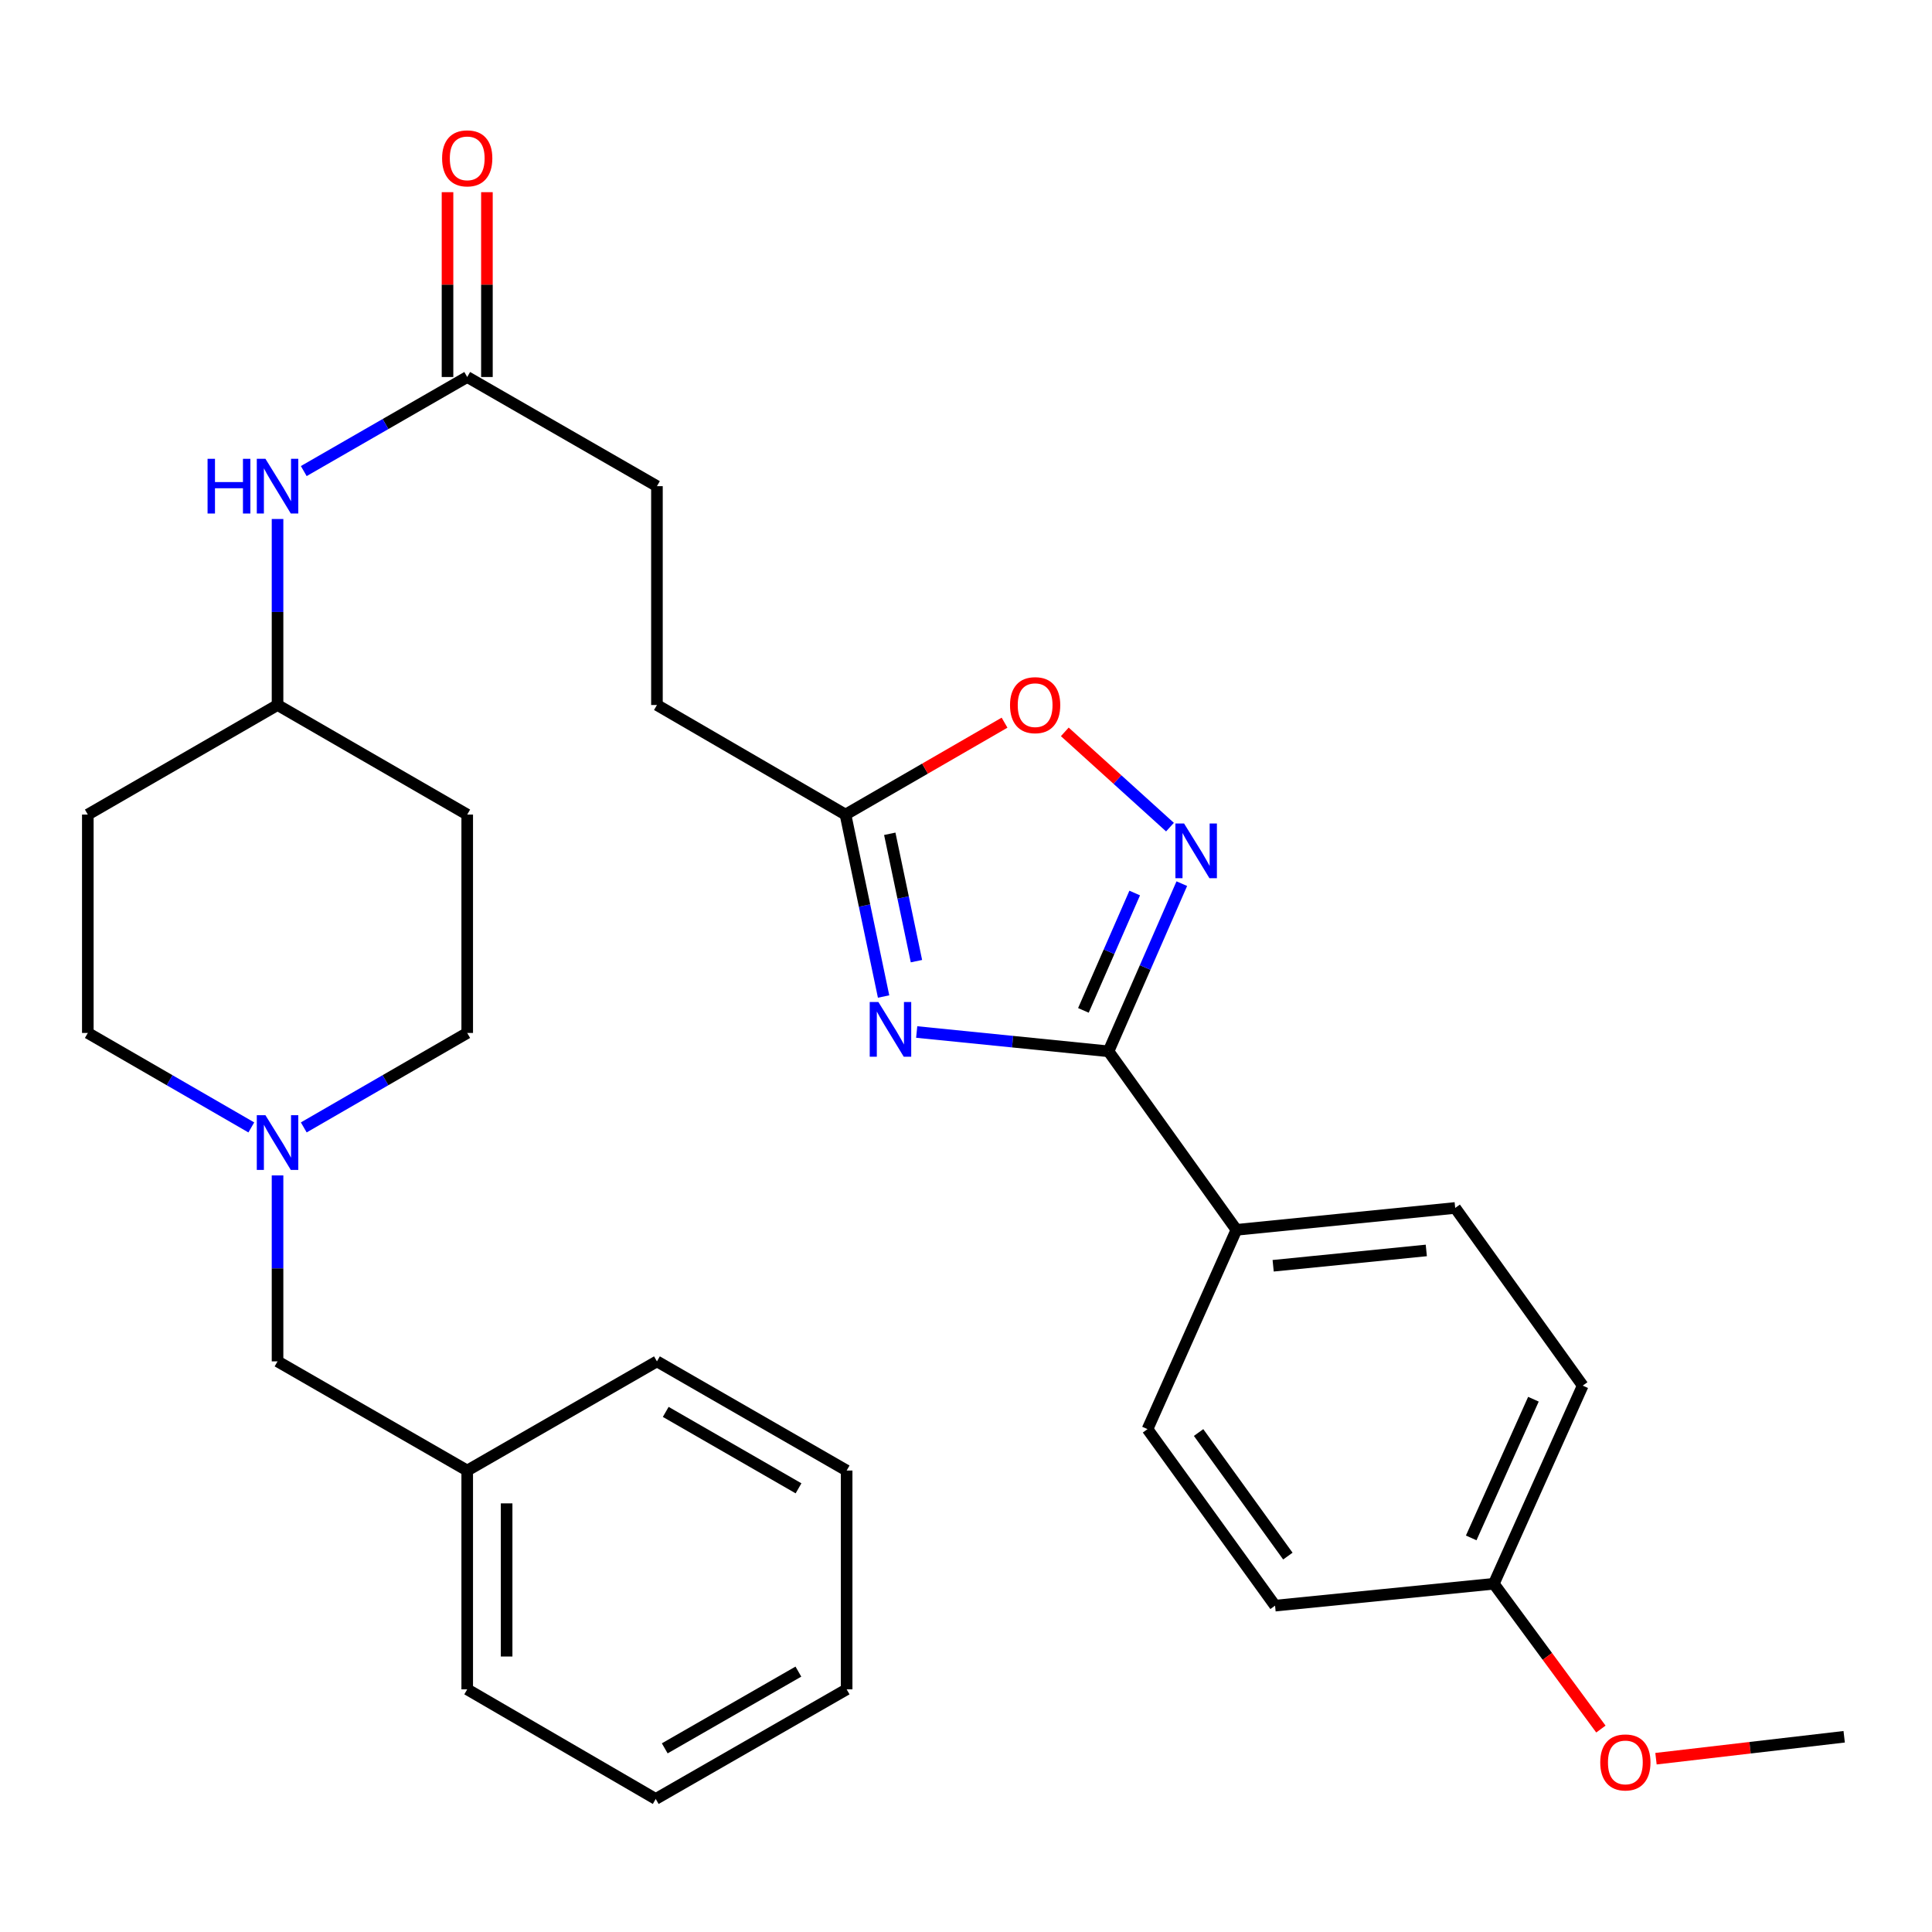 <?xml version='1.0' encoding='iso-8859-1'?>
<svg version='1.1' baseProfile='full'
              xmlns='http://www.w3.org/2000/svg'
                      xmlns:rdkit='http://www.rdkit.org/xml'
                      xmlns:xlink='http://www.w3.org/1999/xlink'
                  xml:space='preserve'
width='1000px' height='1000px' viewBox='0 0 1000 1000'>
<!-- END OF HEADER -->
<rect style='opacity:1.0;fill:#FFFFFF;stroke:none' width='1000' height='1000' x='0' y='0'> </rect>
<path class='bond-0' d='M 474.482,534.166 L 524.125,539.165' style='fill:none;fill-rule:evenodd;stroke:#0000FF;stroke-width:6px;stroke-linecap:butt;stroke-linejoin:miter;stroke-opacity:1' />
<path class='bond-0' d='M 524.125,539.165 L 573.769,544.164' style='fill:none;fill-rule:evenodd;stroke:#000000;stroke-width:6px;stroke-linecap:butt;stroke-linejoin:miter;stroke-opacity:1' />
<path class='bond-2' d='M 457.345,515.799 L 447.482,468.711' style='fill:none;fill-rule:evenodd;stroke:#0000FF;stroke-width:6px;stroke-linecap:butt;stroke-linejoin:miter;stroke-opacity:1' />
<path class='bond-2' d='M 447.482,468.711 L 437.619,421.624' style='fill:none;fill-rule:evenodd;stroke:#000000;stroke-width:6px;stroke-linecap:butt;stroke-linejoin:miter;stroke-opacity:1' />
<path class='bond-2' d='M 474.35,497.491 L 467.446,464.53' style='fill:none;fill-rule:evenodd;stroke:#0000FF;stroke-width:6px;stroke-linecap:butt;stroke-linejoin:miter;stroke-opacity:1' />
<path class='bond-2' d='M 467.446,464.53 L 460.542,431.569' style='fill:none;fill-rule:evenodd;stroke:#000000;stroke-width:6px;stroke-linecap:butt;stroke-linejoin:miter;stroke-opacity:1' />
<path class='bond-1' d='M 573.769,544.164 L 592.736,500.772' style='fill:none;fill-rule:evenodd;stroke:#000000;stroke-width:6px;stroke-linecap:butt;stroke-linejoin:miter;stroke-opacity:1' />
<path class='bond-1' d='M 592.736,500.772 L 611.702,457.38' style='fill:none;fill-rule:evenodd;stroke:#0000FF;stroke-width:6px;stroke-linecap:butt;stroke-linejoin:miter;stroke-opacity:1' />
<path class='bond-1' d='M 560.769,522.977 L 574.046,492.603' style='fill:none;fill-rule:evenodd;stroke:#000000;stroke-width:6px;stroke-linecap:butt;stroke-linejoin:miter;stroke-opacity:1' />
<path class='bond-1' d='M 574.046,492.603 L 587.323,462.229' style='fill:none;fill-rule:evenodd;stroke:#0000FF;stroke-width:6px;stroke-linecap:butt;stroke-linejoin:miter;stroke-opacity:1' />
<path class='bond-5' d='M 573.769,544.164 L 639.968,636.562' style='fill:none;fill-rule:evenodd;stroke:#000000;stroke-width:6px;stroke-linecap:butt;stroke-linejoin:miter;stroke-opacity:1' />
<path class='bond-30' d='M 605.578,428.117 L 578.359,403.465' style='fill:none;fill-rule:evenodd;stroke:#0000FF;stroke-width:6px;stroke-linecap:butt;stroke-linejoin:miter;stroke-opacity:1' />
<path class='bond-30' d='M 578.359,403.465 L 551.139,378.814' style='fill:none;fill-rule:evenodd;stroke:#FF0000;stroke-width:6px;stroke-linecap:butt;stroke-linejoin:miter;stroke-opacity:1' />
<path class='bond-3' d='M 437.619,421.624 L 478.785,397.841' style='fill:none;fill-rule:evenodd;stroke:#000000;stroke-width:6px;stroke-linecap:butt;stroke-linejoin:miter;stroke-opacity:1' />
<path class='bond-3' d='M 478.785,397.841 L 519.951,374.057' style='fill:none;fill-rule:evenodd;stroke:#FF0000;stroke-width:6px;stroke-linecap:butt;stroke-linejoin:miter;stroke-opacity:1' />
<path class='bond-17' d='M 437.619,421.624 L 340.031,364.909' style='fill:none;fill-rule:evenodd;stroke:#000000;stroke-width:6px;stroke-linecap:butt;stroke-linejoin:miter;stroke-opacity:1' />
<path class='bond-4' d='M 157.229,583.549 L 199.53,559.103' style='fill:none;fill-rule:evenodd;stroke:#0000FF;stroke-width:6px;stroke-linecap:butt;stroke-linejoin:miter;stroke-opacity:1' />
<path class='bond-4' d='M 199.53,559.103 L 241.832,534.657' style='fill:none;fill-rule:evenodd;stroke:#000000;stroke-width:6px;stroke-linecap:butt;stroke-linejoin:miter;stroke-opacity:1' />
<path class='bond-9' d='M 143.654,608.385 L 143.654,656.514' style='fill:none;fill-rule:evenodd;stroke:#0000FF;stroke-width:6px;stroke-linecap:butt;stroke-linejoin:miter;stroke-opacity:1' />
<path class='bond-9' d='M 143.654,656.514 L 143.654,704.643' style='fill:none;fill-rule:evenodd;stroke:#000000;stroke-width:6px;stroke-linecap:butt;stroke-linejoin:miter;stroke-opacity:1' />
<path class='bond-32' d='M 130.079,583.551 L 87.767,559.104' style='fill:none;fill-rule:evenodd;stroke:#0000FF;stroke-width:6px;stroke-linecap:butt;stroke-linejoin:miter;stroke-opacity:1' />
<path class='bond-32' d='M 87.767,559.104 L 45.455,534.657' style='fill:none;fill-rule:evenodd;stroke:#000000;stroke-width:6px;stroke-linecap:butt;stroke-linejoin:miter;stroke-opacity:1' />
<path class='bond-10' d='M 639.968,636.562 L 753.205,625.231' style='fill:none;fill-rule:evenodd;stroke:#000000;stroke-width:6px;stroke-linecap:butt;stroke-linejoin:miter;stroke-opacity:1' />
<path class='bond-10' d='M 658.985,655.158 L 738.251,647.226' style='fill:none;fill-rule:evenodd;stroke:#000000;stroke-width:6px;stroke-linecap:butt;stroke-linejoin:miter;stroke-opacity:1' />
<path class='bond-11' d='M 639.968,636.562 L 593.95,739.714' style='fill:none;fill-rule:evenodd;stroke:#000000;stroke-width:6px;stroke-linecap:butt;stroke-linejoin:miter;stroke-opacity:1' />
<path class='bond-6' d='M 241.832,195.139 L 340.031,251.638' style='fill:none;fill-rule:evenodd;stroke:#000000;stroke-width:6px;stroke-linecap:butt;stroke-linejoin:miter;stroke-opacity:1' />
<path class='bond-7' d='M 241.832,195.139 L 199.529,219.483' style='fill:none;fill-rule:evenodd;stroke:#000000;stroke-width:6px;stroke-linecap:butt;stroke-linejoin:miter;stroke-opacity:1' />
<path class='bond-7' d='M 199.529,219.483 L 157.226,243.828' style='fill:none;fill-rule:evenodd;stroke:#0000FF;stroke-width:6px;stroke-linecap:butt;stroke-linejoin:miter;stroke-opacity:1' />
<path class='bond-8' d='M 252.03,195.139 L 252.03,147.305' style='fill:none;fill-rule:evenodd;stroke:#000000;stroke-width:6px;stroke-linecap:butt;stroke-linejoin:miter;stroke-opacity:1' />
<path class='bond-8' d='M 252.03,147.305 L 252.03,99.471' style='fill:none;fill-rule:evenodd;stroke:#FF0000;stroke-width:6px;stroke-linecap:butt;stroke-linejoin:miter;stroke-opacity:1' />
<path class='bond-8' d='M 231.633,195.139 L 231.633,147.305' style='fill:none;fill-rule:evenodd;stroke:#000000;stroke-width:6px;stroke-linecap:butt;stroke-linejoin:miter;stroke-opacity:1' />
<path class='bond-8' d='M 231.633,147.305 L 231.633,99.471' style='fill:none;fill-rule:evenodd;stroke:#FF0000;stroke-width:6px;stroke-linecap:butt;stroke-linejoin:miter;stroke-opacity:1' />
<path class='bond-14' d='M 143.654,268.63 L 143.654,316.77' style='fill:none;fill-rule:evenodd;stroke:#0000FF;stroke-width:6px;stroke-linecap:butt;stroke-linejoin:miter;stroke-opacity:1' />
<path class='bond-14' d='M 143.654,316.77 L 143.654,364.909' style='fill:none;fill-rule:evenodd;stroke:#000000;stroke-width:6px;stroke-linecap:butt;stroke-linejoin:miter;stroke-opacity:1' />
<path class='bond-22' d='M 143.654,704.643 L 241.832,761.153' style='fill:none;fill-rule:evenodd;stroke:#000000;stroke-width:6px;stroke-linecap:butt;stroke-linejoin:miter;stroke-opacity:1' />
<path class='bond-20' d='M 753.205,625.231 L 819.212,717.198' style='fill:none;fill-rule:evenodd;stroke:#000000;stroke-width:6px;stroke-linecap:butt;stroke-linejoin:miter;stroke-opacity:1' />
<path class='bond-21' d='M 593.95,739.714 L 659.969,831.081' style='fill:none;fill-rule:evenodd;stroke:#000000;stroke-width:6px;stroke-linecap:butt;stroke-linejoin:miter;stroke-opacity:1' />
<path class='bond-21' d='M 620.386,741.473 L 666.599,805.43' style='fill:none;fill-rule:evenodd;stroke:#000000;stroke-width:6px;stroke-linecap:butt;stroke-linejoin:miter;stroke-opacity:1' />
<path class='bond-12' d='M 45.455,421.624 L 143.654,364.909' style='fill:none;fill-rule:evenodd;stroke:#000000;stroke-width:6px;stroke-linecap:butt;stroke-linejoin:miter;stroke-opacity:1' />
<path class='bond-15' d='M 45.455,421.624 L 45.455,534.657' style='fill:none;fill-rule:evenodd;stroke:#000000;stroke-width:6px;stroke-linecap:butt;stroke-linejoin:miter;stroke-opacity:1' />
<path class='bond-13' d='M 241.832,421.624 L 143.654,364.909' style='fill:none;fill-rule:evenodd;stroke:#000000;stroke-width:6px;stroke-linecap:butt;stroke-linejoin:miter;stroke-opacity:1' />
<path class='bond-16' d='M 241.832,421.624 L 241.832,534.657' style='fill:none;fill-rule:evenodd;stroke:#000000;stroke-width:6px;stroke-linecap:butt;stroke-linejoin:miter;stroke-opacity:1' />
<path class='bond-18' d='M 340.031,364.909 L 340.031,251.638' style='fill:none;fill-rule:evenodd;stroke:#000000;stroke-width:6px;stroke-linecap:butt;stroke-linejoin:miter;stroke-opacity:1' />
<path class='bond-19' d='M 773.205,819.749 L 659.969,831.081' style='fill:none;fill-rule:evenodd;stroke:#000000;stroke-width:6px;stroke-linecap:butt;stroke-linejoin:miter;stroke-opacity:1' />
<path class='bond-23' d='M 773.205,819.749 L 800.913,857.354' style='fill:none;fill-rule:evenodd;stroke:#000000;stroke-width:6px;stroke-linecap:butt;stroke-linejoin:miter;stroke-opacity:1' />
<path class='bond-23' d='M 800.913,857.354 L 828.621,894.958' style='fill:none;fill-rule:evenodd;stroke:#FF0000;stroke-width:6px;stroke-linecap:butt;stroke-linejoin:miter;stroke-opacity:1' />
<path class='bond-31' d='M 773.205,819.749 L 819.212,717.198' style='fill:none;fill-rule:evenodd;stroke:#000000;stroke-width:6px;stroke-linecap:butt;stroke-linejoin:miter;stroke-opacity:1' />
<path class='bond-31' d='M 761.496,796.018 L 793.701,724.232' style='fill:none;fill-rule:evenodd;stroke:#000000;stroke-width:6px;stroke-linecap:butt;stroke-linejoin:miter;stroke-opacity:1' />
<path class='bond-24' d='M 241.832,761.153 L 241.832,874.402' style='fill:none;fill-rule:evenodd;stroke:#000000;stroke-width:6px;stroke-linecap:butt;stroke-linejoin:miter;stroke-opacity:1' />
<path class='bond-24' d='M 262.229,778.141 L 262.229,857.414' style='fill:none;fill-rule:evenodd;stroke:#000000;stroke-width:6px;stroke-linecap:butt;stroke-linejoin:miter;stroke-opacity:1' />
<path class='bond-25' d='M 241.832,761.153 L 340.031,704.643' style='fill:none;fill-rule:evenodd;stroke:#000000;stroke-width:6px;stroke-linecap:butt;stroke-linejoin:miter;stroke-opacity:1' />
<path class='bond-26' d='M 857.137,910.3 L 905.841,904.623' style='fill:none;fill-rule:evenodd;stroke:#FF0000;stroke-width:6px;stroke-linecap:butt;stroke-linejoin:miter;stroke-opacity:1' />
<path class='bond-26' d='M 905.841,904.623 L 954.545,898.946' style='fill:none;fill-rule:evenodd;stroke:#000000;stroke-width:6px;stroke-linecap:butt;stroke-linejoin:miter;stroke-opacity:1' />
<path class='bond-28' d='M 241.832,874.402 L 339.408,931.139' style='fill:none;fill-rule:evenodd;stroke:#000000;stroke-width:6px;stroke-linecap:butt;stroke-linejoin:miter;stroke-opacity:1' />
<path class='bond-27' d='M 340.031,704.643 L 438.22,761.153' style='fill:none;fill-rule:evenodd;stroke:#000000;stroke-width:6px;stroke-linecap:butt;stroke-linejoin:miter;stroke-opacity:1' />
<path class='bond-27' d='M 344.585,730.797 L 413.317,770.355' style='fill:none;fill-rule:evenodd;stroke:#000000;stroke-width:6px;stroke-linecap:butt;stroke-linejoin:miter;stroke-opacity:1' />
<path class='bond-29' d='M 438.22,761.153 L 438.22,874.402' style='fill:none;fill-rule:evenodd;stroke:#000000;stroke-width:6px;stroke-linecap:butt;stroke-linejoin:miter;stroke-opacity:1' />
<path class='bond-33' d='M 339.408,931.139 L 438.22,874.402' style='fill:none;fill-rule:evenodd;stroke:#000000;stroke-width:6px;stroke-linecap:butt;stroke-linejoin:miter;stroke-opacity:1' />
<path class='bond-33' d='M 344.073,904.94 L 413.242,865.224' style='fill:none;fill-rule:evenodd;stroke:#000000;stroke-width:6px;stroke-linecap:butt;stroke-linejoin:miter;stroke-opacity:1' />
<path  class='atom-0' d='M 454.646 518.638
L 463.926 533.638
Q 464.846 535.118, 466.326 537.798
Q 467.806 540.478, 467.886 540.638
L 467.886 518.638
L 471.646 518.638
L 471.646 546.958
L 467.766 546.958
L 457.806 530.558
Q 456.646 528.638, 455.406 526.438
Q 454.206 524.238, 453.846 523.558
L 453.846 546.958
L 450.166 546.958
L 450.166 518.638
L 454.646 518.638
' fill='#0000FF'/>
<path  class='atom-2' d='M 612.869 426.229
L 622.149 441.229
Q 623.069 442.709, 624.549 445.389
Q 626.029 448.069, 626.109 448.229
L 626.109 426.229
L 629.869 426.229
L 629.869 454.549
L 625.989 454.549
L 616.029 438.149
Q 614.869 436.229, 613.629 434.029
Q 612.429 431.829, 612.069 431.149
L 612.069 454.549
L 608.389 454.549
L 608.389 426.229
L 612.869 426.229
' fill='#0000FF'/>
<path  class='atom-4' d='M 522.785 364.989
Q 522.785 358.189, 526.145 354.389
Q 529.505 350.589, 535.785 350.589
Q 542.065 350.589, 545.425 354.389
Q 548.785 358.189, 548.785 364.989
Q 548.785 371.869, 545.385 375.789
Q 541.985 379.669, 535.785 379.669
Q 529.545 379.669, 526.145 375.789
Q 522.785 371.909, 522.785 364.989
M 535.785 376.469
Q 540.105 376.469, 542.425 373.589
Q 544.785 370.669, 544.785 364.989
Q 544.785 359.429, 542.425 356.629
Q 540.105 353.789, 535.785 353.789
Q 531.465 353.789, 529.105 356.589
Q 526.785 359.389, 526.785 364.989
Q 526.785 370.709, 529.105 373.589
Q 531.465 376.469, 535.785 376.469
' fill='#FF0000'/>
<path  class='atom-5' d='M 137.394 577.234
L 146.674 592.234
Q 147.594 593.714, 149.074 596.394
Q 150.554 599.074, 150.634 599.234
L 150.634 577.234
L 154.394 577.234
L 154.394 605.554
L 150.514 605.554
L 140.554 589.154
Q 139.394 587.234, 138.154 585.034
Q 136.954 582.834, 136.594 582.154
L 136.594 605.554
L 132.914 605.554
L 132.914 577.234
L 137.394 577.234
' fill='#0000FF'/>
<path  class='atom-8' d='M 107.434 237.478
L 111.274 237.478
L 111.274 249.518
L 125.754 249.518
L 125.754 237.478
L 129.594 237.478
L 129.594 265.798
L 125.754 265.798
L 125.754 252.718
L 111.274 252.718
L 111.274 265.798
L 107.434 265.798
L 107.434 237.478
' fill='#0000FF'/>
<path  class='atom-8' d='M 137.394 237.478
L 146.674 252.478
Q 147.594 253.958, 149.074 256.638
Q 150.554 259.318, 150.634 259.478
L 150.634 237.478
L 154.394 237.478
L 154.394 265.798
L 150.514 265.798
L 140.554 249.398
Q 139.394 247.478, 138.154 245.278
Q 136.954 243.078, 136.594 242.398
L 136.594 265.798
L 132.914 265.798
L 132.914 237.478
L 137.394 237.478
' fill='#0000FF'/>
<path  class='atom-9' d='M 228.832 81.959
Q 228.832 75.159, 232.192 71.359
Q 235.552 67.559, 241.832 67.559
Q 248.112 67.559, 251.472 71.359
Q 254.832 75.159, 254.832 81.959
Q 254.832 88.839, 251.432 92.759
Q 248.032 96.639, 241.832 96.639
Q 235.592 96.639, 232.192 92.759
Q 228.832 88.879, 228.832 81.959
M 241.832 93.439
Q 246.152 93.439, 248.472 90.559
Q 250.832 87.639, 250.832 81.959
Q 250.832 76.399, 248.472 73.599
Q 246.152 70.759, 241.832 70.759
Q 237.512 70.759, 235.152 73.559
Q 232.832 76.359, 232.832 81.959
Q 232.832 87.679, 235.152 90.559
Q 237.512 93.439, 241.832 93.439
' fill='#FF0000'/>
<path  class='atom-24' d='M 828.286 912.227
Q 828.286 905.427, 831.646 901.627
Q 835.006 897.827, 841.286 897.827
Q 847.566 897.827, 850.926 901.627
Q 854.286 905.427, 854.286 912.227
Q 854.286 919.107, 850.886 923.027
Q 847.486 926.907, 841.286 926.907
Q 835.046 926.907, 831.646 923.027
Q 828.286 919.147, 828.286 912.227
M 841.286 923.707
Q 845.606 923.707, 847.926 920.827
Q 850.286 917.907, 850.286 912.227
Q 850.286 906.667, 847.926 903.867
Q 845.606 901.027, 841.286 901.027
Q 836.966 901.027, 834.606 903.827
Q 832.286 906.627, 832.286 912.227
Q 832.286 917.947, 834.606 920.827
Q 836.966 923.707, 841.286 923.707
' fill='#FF0000'/>
</svg>
